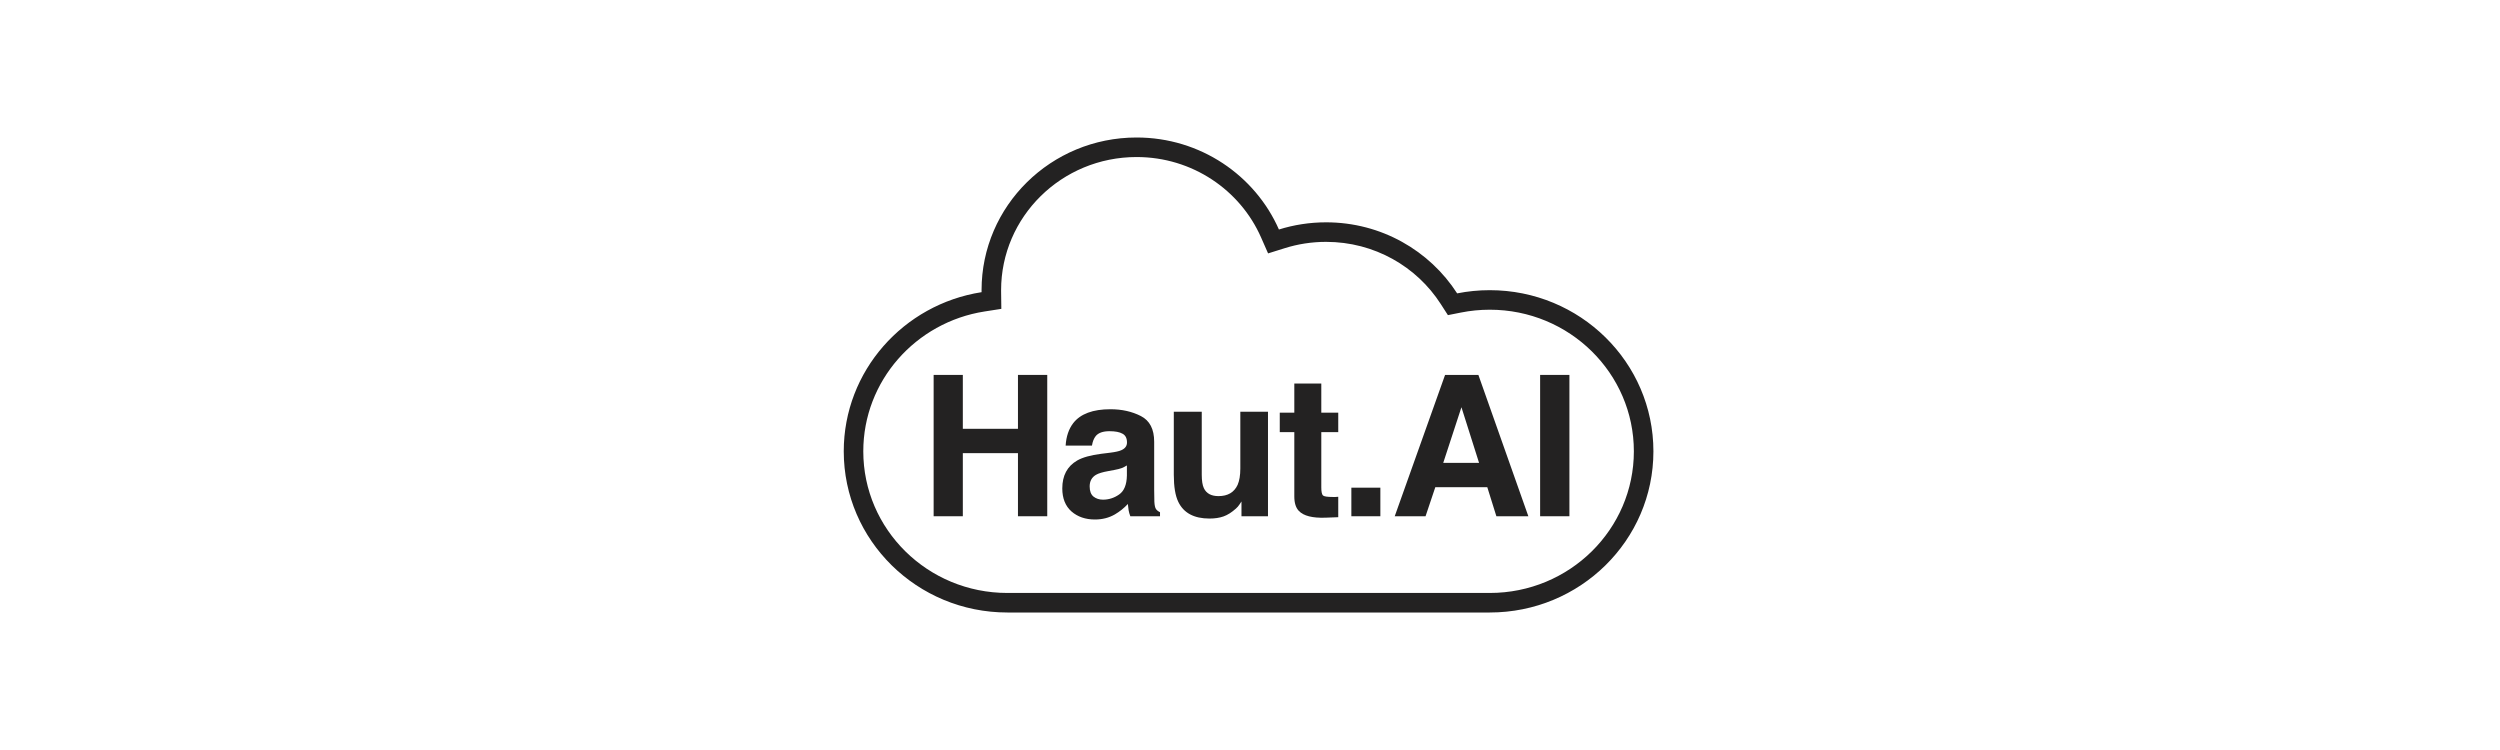 <svg width="200" height="60" viewBox="0 0 200 60" fill="none" xmlns="http://www.w3.org/2000/svg">
<g clip-path="url(#clip0_6472_537)">
<path fill-rule="evenodd" clip-rule="evenodd" d="M101.447 20.272L100.883 18.991C99.222 15.216 95.396 12.563 90.928 12.563C84.919 12.563 80.088 17.354 80.088 23.214C80.088 23.261 80.089 23.307 80.089 23.354L80.107 24.709L78.767 24.918C73.25 25.78 69.063 30.479 69.063 36.107C69.063 42.342 74.202 47.437 80.592 47.437H119.18C125.57 47.437 130.709 42.342 130.709 36.107C130.709 29.872 125.57 24.777 119.18 24.777C118.39 24.777 117.62 24.855 116.877 25.003L115.833 25.211L115.257 24.316C113.338 21.334 109.953 19.349 106.088 19.349C104.933 19.349 103.823 19.526 102.783 19.853L101.447 20.272ZM116.572 23.47C117.415 23.302 118.287 23.214 119.18 23.214C126.411 23.214 132.273 28.987 132.273 36.107C132.273 43.228 126.411 49 119.18 49H80.592C73.362 49 67.5 43.228 67.5 36.107C67.5 29.679 72.277 24.349 78.526 23.374C78.525 23.321 78.525 23.268 78.525 23.214C78.525 16.468 84.078 11 90.928 11C96.028 11 100.408 14.03 102.314 18.361C103.504 17.988 104.772 17.786 106.088 17.786C110.5 17.786 114.373 20.054 116.572 23.47Z" fill="#232222"/>
<path d="M74.691 41.3V29.993H77.026V34.304H81.437V29.993H83.78V41.3H81.437V36.252H77.026V41.3H74.691Z" fill="#232222"/>
<path d="M90.152 37.234C90.014 37.321 89.873 37.393 89.731 37.449C89.593 37.5 89.401 37.549 89.156 37.595L88.666 37.687C88.207 37.769 87.877 37.868 87.678 37.986C87.341 38.185 87.173 38.495 87.173 38.914C87.173 39.287 87.275 39.558 87.479 39.727C87.689 39.891 87.941 39.973 88.237 39.973C88.707 39.973 89.138 39.834 89.531 39.558C89.93 39.282 90.136 38.779 90.152 38.047V37.234ZM88.827 36.214C89.23 36.163 89.519 36.099 89.692 36.022C90.004 35.889 90.159 35.682 90.159 35.401C90.159 35.058 90.039 34.823 89.799 34.695C89.565 34.562 89.218 34.496 88.758 34.496C88.242 34.496 87.877 34.624 87.663 34.879C87.51 35.069 87.408 35.324 87.357 35.647H85.251C85.297 34.915 85.501 34.314 85.864 33.844C86.44 33.108 87.431 32.739 88.835 32.739C89.748 32.739 90.56 32.921 91.27 33.284C91.979 33.647 92.334 34.332 92.334 35.34V39.175C92.334 39.441 92.339 39.763 92.349 40.141C92.365 40.428 92.408 40.622 92.48 40.724C92.551 40.827 92.658 40.911 92.801 40.977V41.3H90.427C90.361 41.131 90.315 40.972 90.29 40.824C90.264 40.676 90.244 40.507 90.228 40.318C89.927 40.645 89.58 40.924 89.187 41.154C88.717 41.425 88.186 41.56 87.594 41.56C86.839 41.56 86.213 41.346 85.718 40.916C85.228 40.481 84.983 39.868 84.983 39.075C84.983 38.047 85.379 37.303 86.17 36.843C86.604 36.593 87.242 36.413 88.084 36.306L88.827 36.214Z" fill="#232222"/>
<path d="M96.14 32.939V37.978C96.14 38.454 96.196 38.812 96.308 39.052C96.508 39.477 96.898 39.689 97.48 39.689C98.225 39.689 98.736 39.387 99.012 38.784C99.154 38.456 99.226 38.024 99.226 37.487V32.939H101.439V41.3H99.318V40.118C99.297 40.144 99.246 40.221 99.165 40.348C99.083 40.476 98.986 40.589 98.874 40.686C98.532 40.993 98.2 41.202 97.878 41.315C97.562 41.427 97.189 41.484 96.76 41.484C95.525 41.484 94.693 41.039 94.264 40.149C94.024 39.658 93.904 38.934 93.904 37.978V32.939H96.14Z" fill="#232222"/>
<path d="M102.381 34.572V33.015H103.545V30.684H105.704V33.015H107.06V34.572H105.704V38.991C105.704 39.333 105.748 39.548 105.835 39.635C105.921 39.717 106.187 39.758 106.631 39.758C106.697 39.758 106.766 39.758 106.838 39.758C106.914 39.753 106.988 39.748 107.06 39.742V41.376L106.026 41.415C104.995 41.45 104.29 41.271 103.913 40.878C103.668 40.627 103.545 40.241 103.545 39.719V34.572H102.381Z" fill="#232222"/>
<path d="M108.109 39.014H110.429V41.3H108.109V39.014Z" fill="#232222"/>
<path d="M115.46 37.027H118.324L116.915 32.578L115.46 37.027ZM115.606 29.993H118.271L122.268 41.3H119.71L118.983 38.975H114.825L114.044 41.3H111.578L115.606 29.993Z" fill="#232222"/>
<path d="M125.553 41.3H123.21V29.993H125.553V41.3Z" fill="#232222"/>
</g>
<defs>
<clipPath id="clip0_6472_537">
<rect width="65" height="38" fill="white" transform="translate(67.5 11)"/>
</clipPath>
</defs>
</svg>

